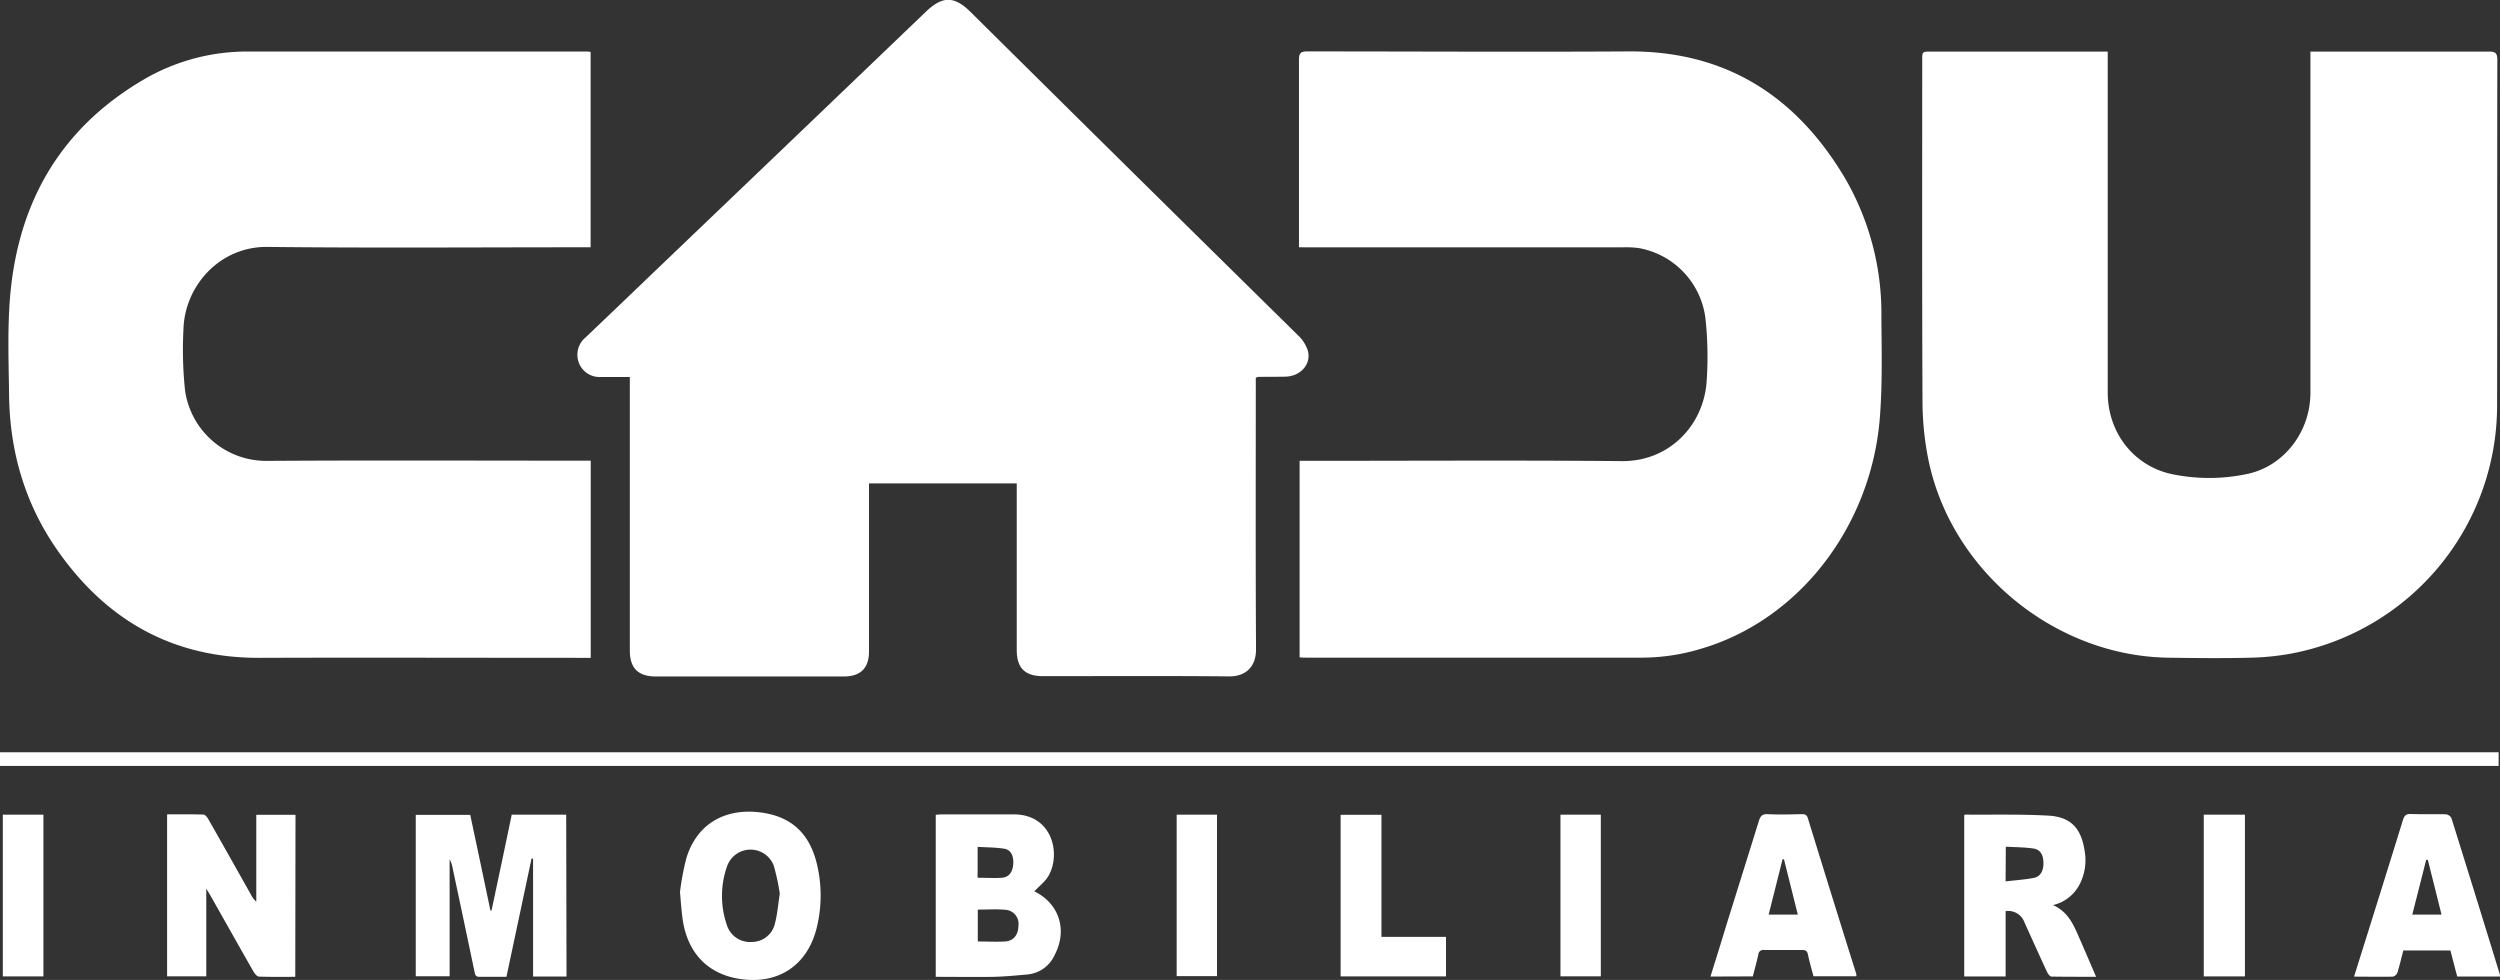 <svg xmlns="http://www.w3.org/2000/svg" id="Layer_1" data-name="Layer 1" viewBox="0 0 619.53 242.84">
    <rect x="0" y="0" width="619.53" height="242.84" fill="#333333" stroke="none"/>
    <defs>
        <style>.cls-1{fill:#fff}</style>
    </defs>
    <path class="cls-1"
        d="M301.59 304.38V346q0 6.22-6.26 6.22h-46.57c-4.36 0-6.44-2.07-6.44-6.41V278h-7.24a5.46 5.46 0 0 1-5.73-5 5.53 5.53 0 0 1 2-4.8q8.55-8.14 17.06-16.32 33.66-32.17 67.28-64.4c4.23-4.07 7.17-3.79 11.08.08q40.47 40.11 81.09 80.07a9 9 0 0 1 2.52 4c.77 3.33-1.94 6.2-5.59 6.29-2.3.06-4.59 0-6.89.07-.09 0-.18.09-.46.24v2c0 21.75-.07 43.5.06 65.26 0 4.44-2.66 6.75-6.69 6.71-15.36-.15-30.72-.06-46.08-.06-4.5 0-6.52-2-6.53-6.48v-41.28Z"
        transform="translate(-86.24 -184.58)" />
    <path class="cls-1"
        d="M232.6 245.86h-2.21c-26 0-51.93.2-77.89-.09-11.8-.14-20.53 9.67-20.8 20.48a95.5 95.5 0 0 0 .39 15 20.29 20.29 0 0 0 20.45 17.54c26-.17 51.93-.05 77.9-.05h2.19v48.86h-2.14c-26.62 0-53.24-.09-79.86 0-21.69.09-38.2-9.41-50.34-26.92-7.93-11.45-11.64-24.34-11.8-38.24-.09-7.22-.35-14.45.06-21.64 1.39-24.59 11.82-44 33.48-56.61a50.74 50.74 0 0 1 25.83-6.84h83.31c.43 0 .86 0 1.43.08ZM408.14 245.86v-46.44c0-1.64.41-2.11 2.09-2.1 26.51 0 53 .16 79.52 0 24-.15 41.39 10.92 53.46 31a66.56 66.56 0 0 1 9.26 34.39c.05 8.42.28 16.86-.37 25.24-2.06 26.77-19.8 50.25-44.43 57.43a50.71 50.71 0 0 1-14.2 2.17h-83.62c-.48 0-1 0-1.55-.08v-48.69h2.16c25.91 0 51.82-.16 77.72.07 11.74.11 20.34-8.92 21-19.94a88.66 88.66 0 0 0-.3-15.37 20.23 20.23 0 0 0-16.34-17.45 22.2 22.2 0 0 0-4.08-.22h-77.88ZM658.8 197.36H703c1.62 0 2.11.37 2.11 2.07-.06 28.42 0 56.84-.06 85.26a62.58 62.58 0 0 1-50.8 61.81 63.44 63.44 0 0 1-10.57 1.07c-6.56.17-13.12.09-19.68 0-28.35-.21-54.22-21.34-59.89-49.12a73.72 73.72 0 0 1-1.45-14.3c-.13-28.2-.07-56.4-.07-84.6 0-2.19 0-2.19 2.1-2.19h43.87V281.85c0 10 6.56 18.46 16.38 20.32a45.26 45.26 0 0 0 18.4-.18c9-2 15.42-10.47 15.45-20v-84.64ZM705.43 371v3.38H86.24V371ZM226.63 426.57h-8.29v-29.2l-.37-.06c-2.07 9.76-4.14 19.52-6.23 29.34h-6.69c-1 0-1.08-.59-1.23-1.32q-2.72-13-5.48-25.93a5.35 5.35 0 0 0-.68-1.84v28.95h-8.39v-40h13.5c1.67 7.86 3.35 15.78 5 23.71h.28c1.67-7.88 3.35-15.77 5-23.75h13.5ZM159.41 426.65c-3.06 0-6 .05-9-.06-.46 0-1-.68-1.32-1.18-3.55-6.21-7.05-12.45-10.57-18.67-.29-.51-.6-1-1.16-1.95v21.74h-9.71v-40.14c3 0 6-.05 9 .05.42 0 .93.65 1.2 1.11q5.34 9.39 10.63 18.82a5.58 5.58 0 0 0 1.27 1.66v-21.54h9.72ZM318.13 426.65v-40.17c.54 0 1-.09 1.49-.09h17.7c9.75-.08 11.88 9.82 8.76 15.22-.84 1.45-2.29 2.54-3.51 3.85-.12-.18-.08-.07 0 0 6.21 3.08 8.27 9.64 5 15.83a8.18 8.18 0 0 1-6.61 4.76c-2.92.28-5.86.55-8.8.61-4.67.06-9.3-.01-14.03-.01Zm10.42-8.76c2.32 0 4.55.13 6.75 0s3.31-1.74 3.33-4a3.48 3.48 0 0 0-3.22-3.85c-2.25-.21-4.54-.05-6.86-.05Zm0-15.79c2.09 0 4.05.13 6 0 1.75-.15 2.66-1.43 2.79-3.46s-.66-3.48-2.2-3.73c-2.16-.35-4.37-.33-6.63-.47V401c-.05.3-.02.62.01 1.1ZM595 408.87c3.52 1.59 4.89 4.44 6.17 7.35 1.49 3.38 2.94 6.79 4.51 10.42-3.82 0-7.45 0-11.07-.05-.38 0-.87-.69-1.09-1.16-1.88-4.05-3.71-8.13-5.56-12.2a4.29 4.29 0 0 0-4.7-2.86v16.19H573v-39.95c.1-.09.14-.16.18-.16 6.88.06 13.77-.13 20.63.25 5.53.29 8.14 3.07 9 8.59a13.14 13.14 0 0 1-1.29 8.59 10 10 0 0 1-6.52 4.99ZM583.25 403c2.48-.29 4.74-.43 7-.87 1.67-.33 2.42-1.77 2.38-3.78s-.83-3.26-2.51-3.5c-2.22-.32-4.5-.32-6.82-.45ZM254.75 405.63a64.92 64.92 0 0 1 1.59-8.42c2.65-8.62 9.71-12.38 18.27-11.31 8.08 1 12.71 5.61 14.35 14.07a33.4 33.4 0 0 1-.35 14.62c-2.31 9.22-9.5 14-18.92 12.6-7.94-1.17-13-6.33-14.26-14.62-.29-1.99-.43-4.01-.68-6.94Zm24.73.42a51.87 51.87 0 0 0-1.51-7 6.16 6.16 0 0 0-11.54.16 22.12 22.12 0 0 0-.07 14.59 6 6 0 0 0 6.16 4.21 5.87 5.87 0 0 0 5.78-4.67c.58-2.22.76-4.57 1.18-7.29ZM705.76 426.58h-10.59q-.84-3.19-1.69-6.46h-11.67c-.48 1.83-.9 3.67-1.46 5.48a1.64 1.64 0 0 1-1.11 1c-3.15.08-6.31 0-9.64 0 1.67-5.3 3.28-10.44 4.89-15.59q3.64-11.62 7.24-23.26c.32-1 .72-1.49 1.9-1.45 2.89.1 5.79 0 8.68.07a1.84 1.84 0 0 1 1.4.88q6.06 19.35 12 38.74a2.77 2.77 0 0 1 .05.59Zm-14.48-15.35c-1.15-4.6-2.27-9.09-3.4-13.58h-.4c-1.14 4.49-2.28 9-3.45 13.58ZM510.11 426.58c1.38-4.41 2.72-8.67 4-12.93 2.66-8.53 5.34-17.06 8-25.62.37-1.21.84-1.76 2.23-1.69 2.78.14 5.57.06 8.36 0 .79 0 1.28.11 1.55 1q5.94 19.31 12 38.6a2.05 2.05 0 0 1 0 .57h-10.61c-.46-1.78-1-3.59-1.38-5.44-.2-.95-.69-1.07-1.49-1.07h-9.34a1.23 1.23 0 0 0-1.46 1.13c-.39 1.8-.89 3.58-1.36 5.41Zm18.22-29.06h-.35c-1.14 4.55-2.28 9.09-3.45 13.71h7.23c-1.17-4.67-2.3-9.23-3.43-13.71ZM444.58 426.55h-26.12V386.5h10.12v30.24h16ZM632.36 386.47h10.2v40.08h-10.2ZM86.94 386.47H97v40.07H86.94ZM377.83 386.47h10v40h-10ZM472.94 386.46h10v40.07h-10Z"
        transform="translate(-86.24 -184.58)" />
    <path class="cls-1"
        d="m235.03 5.5-86.1 81.53h12.76v75.17h47.37v-47.38h47.83v47.38h47.83V86.58h13.67L235.03 5.5z" />
</svg>